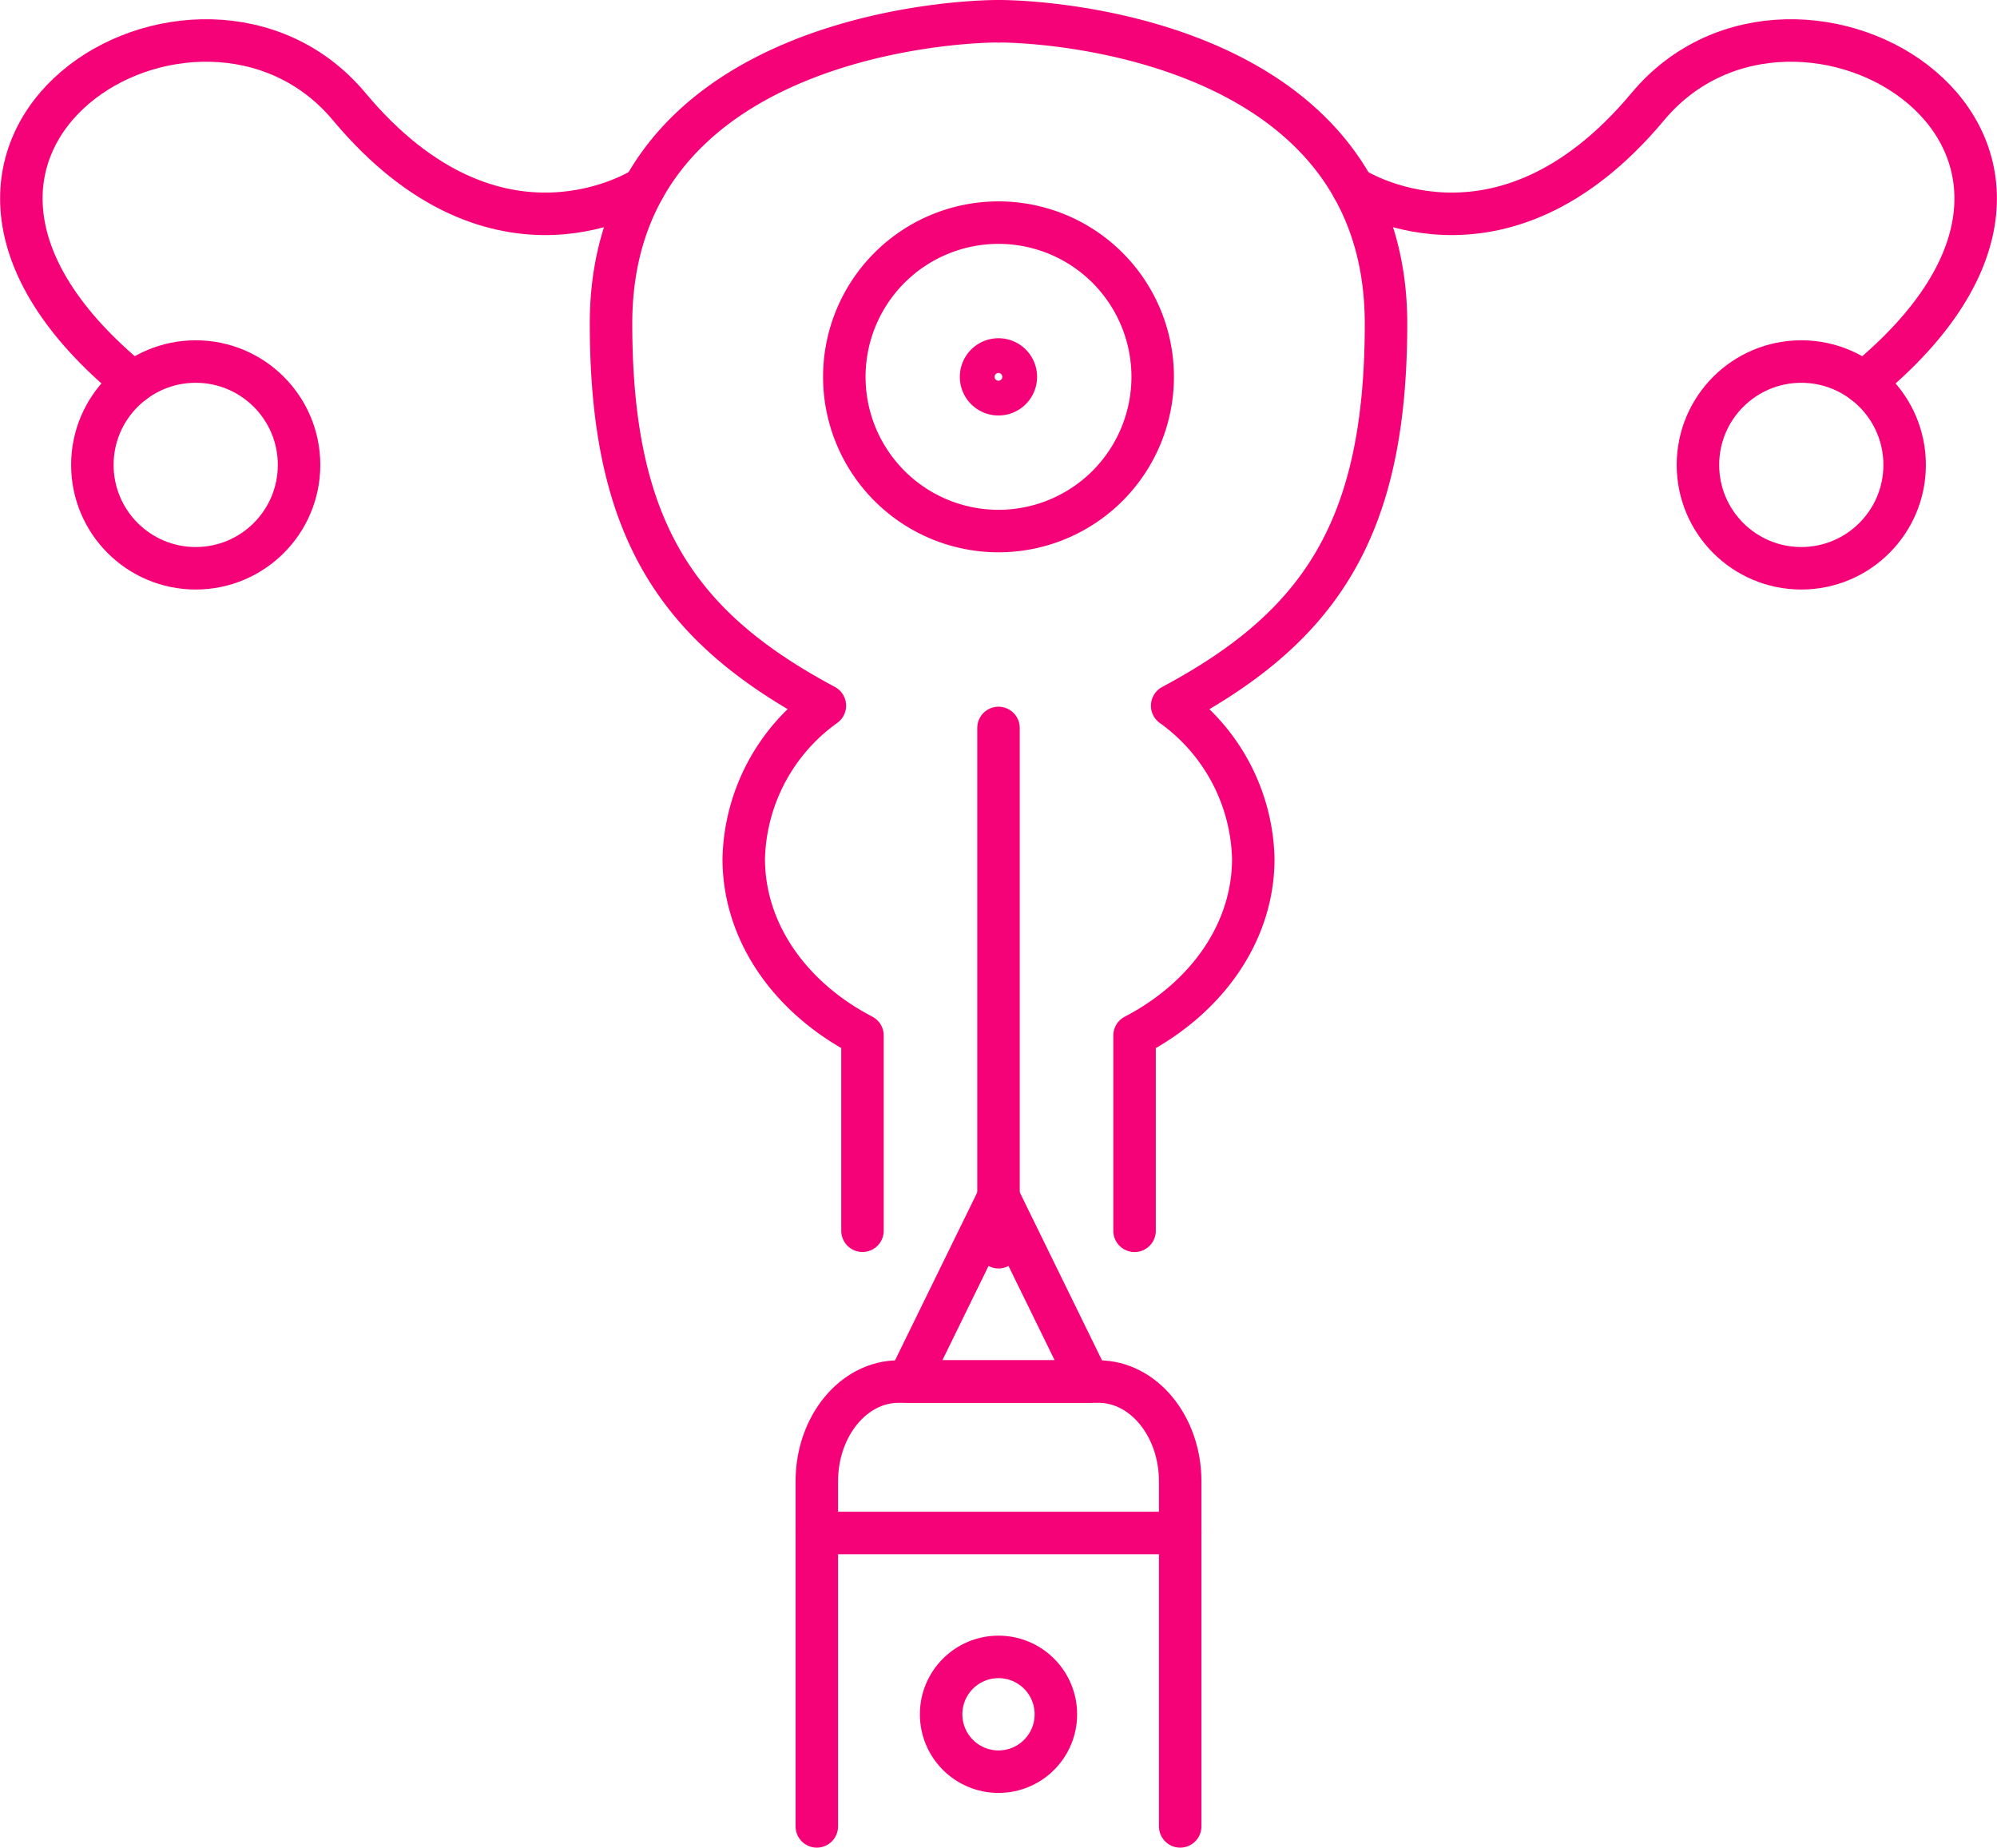 <svg xmlns="http://www.w3.org/2000/svg" width="94.008" height="86.959" viewBox="0 0 94.008 86.959">
  <g id="Grupo_5303" data-name="Grupo 5303" transform="translate(20376.262 309)">
    <path id="Caminho_10251" data-name="Caminho 10251" d="M780.8,9.833S773.9,14.372,766.92,6.019c-7.033-8.422-23.987,1.7-10.172,12.989" transform="translate(-21126.742 -310)" fill="none" stroke="#f50278" stroke-linecap="round" stroke-linejoin="round" stroke-width="2"/>
    <circle id="Elipse_178" data-name="Elipse 178" cx="4.865" cy="4.865" r="4.865" transform="translate(-20371.914 -291.984)" fill="none" stroke="#f50278" stroke-linecap="round" stroke-linejoin="round" stroke-width="2"/>
    <path id="Caminho_10252" data-name="Caminho 10252" d="M814.164,9.833s6.909,4.539,13.885-3.814c7.034-8.422,23.987,1.7,10.172,12.989" transform="translate(-21126.742 -310)" fill="none" stroke="#f50278" stroke-linecap="round" stroke-linejoin="round" stroke-width="2"/>
    <circle id="Elipse_179" data-name="Elipse 179" cx="4.865" cy="4.865" r="4.865" transform="translate(-20296.332 -291.984)" fill="none" stroke="#f50278" stroke-linecap="round" stroke-linejoin="round" stroke-width="2"/>
    <path id="Caminho_10253" data-name="Caminho 10253" d="M791.081,58.924V49.735c-3.355-1.747-5.59-4.817-5.59-8.323a9.122,9.122,0,0,1,3.819-7.2c-6.961-3.717-10.066-8.317-10.066-17.98C779.244,3.108,794.692,2,797.485,2" transform="translate(-21126.742 -310)" fill="none" stroke="#f50278" stroke-linecap="round" stroke-linejoin="round" stroke-width="2"/>
    <path id="Caminho_10254" data-name="Caminho 10254" d="M797.485,2c2.793,0,18.241,1.107,18.241,14.235,0,9.663-3.105,14.263-10.066,17.98a9.119,9.119,0,0,1,3.818,7.2c0,3.506-2.234,6.576-5.589,8.323v9.189" transform="translate(-21126.742 -310)" fill="none" stroke="#f50278" stroke-linecap="round" stroke-linejoin="round" stroke-width="2"/>
    <line id="Linha_538" data-name="Linha 538" y2="24.439" transform="translate(-20329.258 -274.739)" fill="none" stroke="#f50278" stroke-linecap="round" stroke-linejoin="round" stroke-width="2"/>
    <path id="Caminho_10255" data-name="Caminho 10255" d="M797.485,57.349l-4.247,8.673h8.494Z" transform="translate(-21126.742 -310)" fill="none" stroke="#f50278" stroke-linecap="round" stroke-linejoin="round" stroke-width="2"/>
    <path id="Caminho_10256" data-name="Caminho 10256" d="M788.931,86.959V70.723c0-2.6,1.725-4.7,3.853-4.7h9.4c2.128,0,3.853,2.1,3.853,4.7V86.959" transform="translate(-21126.742 -310)" fill="none" stroke="#f50278" stroke-linecap="round" stroke-linejoin="round" stroke-width="2"/>
    <line id="Linha_539" data-name="Linha 539" x2="17.107" transform="translate(-20337.811 -236.849)" fill="none" stroke="#f50278" stroke-linecap="round" stroke-linejoin="round" stroke-width="2"/>
    <path id="Caminho_10257" data-name="Caminho 10257" d="M804.742,18.736a7.258,7.258,0,1,1-7.258-7.258A7.258,7.258,0,0,1,804.742,18.736Z" transform="translate(-21126.742 -310)" fill="none" stroke="#f50278" stroke-linecap="round" stroke-linejoin="round" stroke-width="2"/>
    <path id="Caminho_10258" data-name="Caminho 10258" d="M798.3,18.736a.818.818,0,1,1-.817-.817A.817.817,0,0,1,798.3,18.736Z" transform="translate(-21126.742 -310)" fill="none" stroke="#f50278" stroke-linecap="round" stroke-linejoin="round" stroke-width="2"/>
    <circle id="Elipse_180" data-name="Elipse 180" cx="2.701" cy="2.701" r="2.701" transform="translate(-20331.959 -231.018)" fill="none" stroke="#f50278" stroke-linecap="round" stroke-linejoin="round" stroke-width="2"/>
  </g>
</svg>
